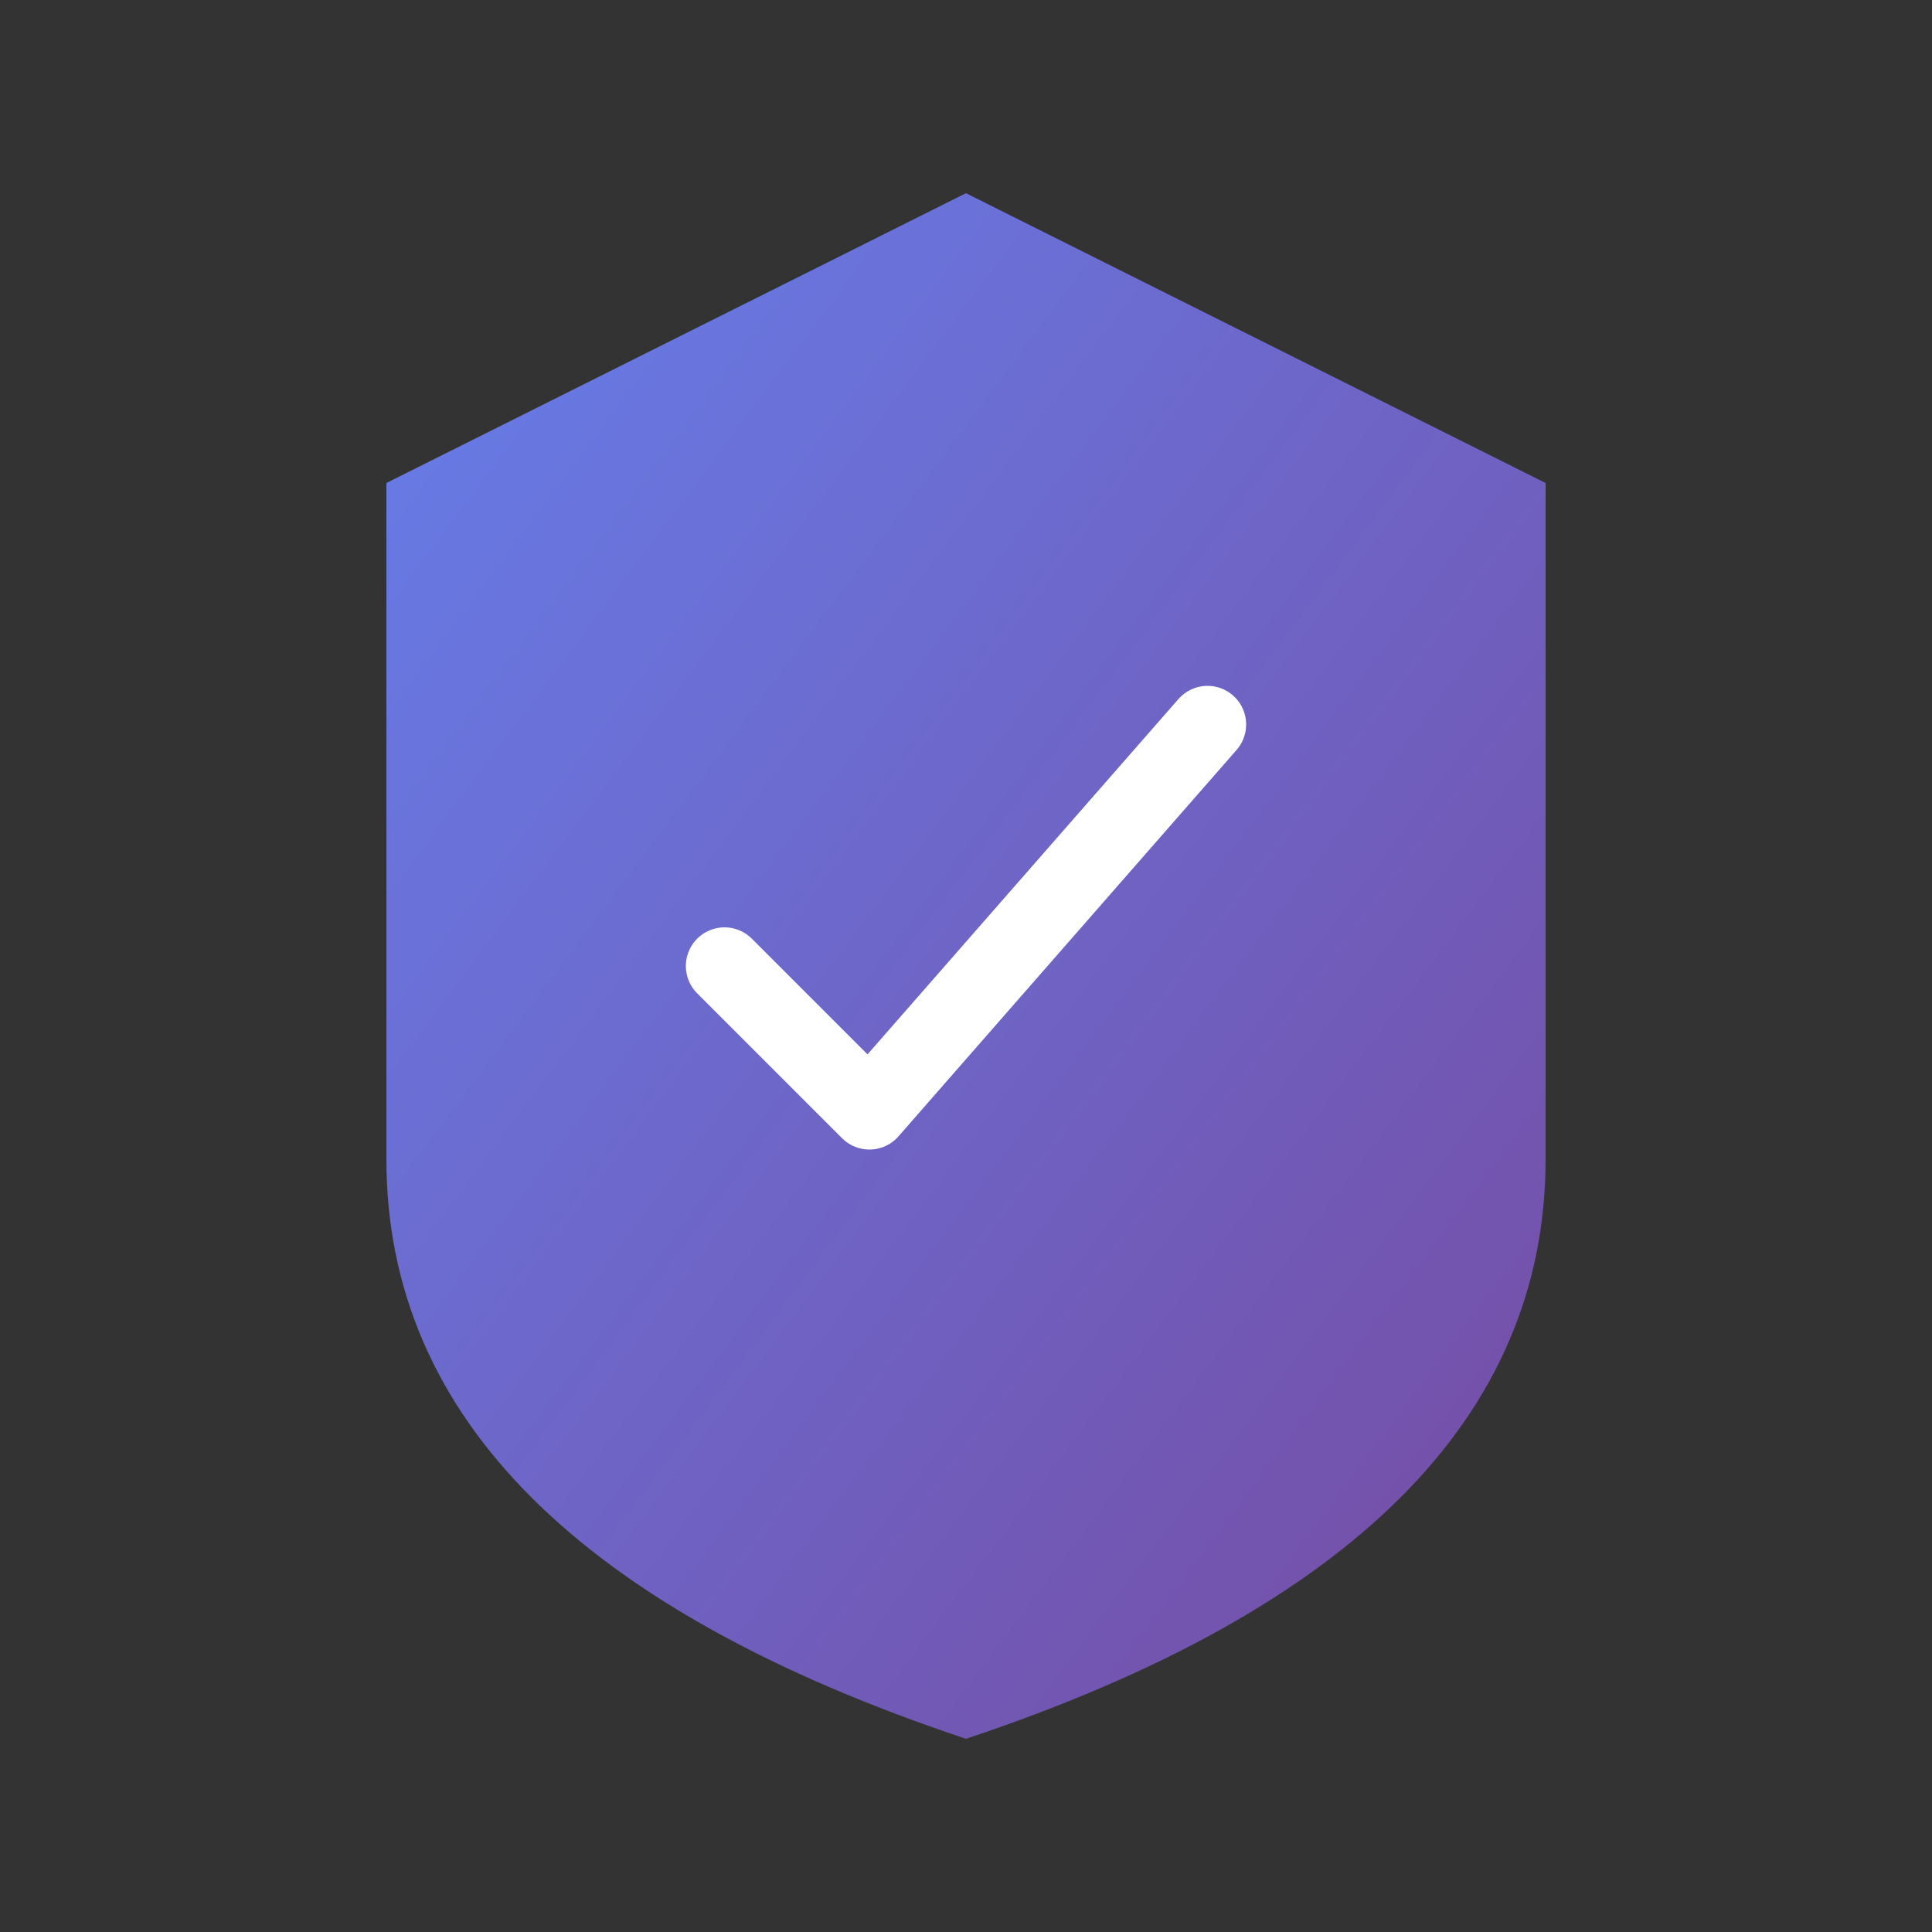 <svg xmlns="http://www.w3.org/2000/svg" viewBox="0 0 200 200">
  <rect x="0" y="0" width="200" height="200" fill="#333333" stroke="none"/>
  <defs>
    <linearGradient id="secGrad" x1="0%" y1="0%" x2="100%" y2="100%">
      <stop offset="0%" style="stop-color:#667eea;stop-opacity:1" />
      <stop offset="100%" style="stop-color:#764ba2;stop-opacity:1" />
    </linearGradient>
  </defs>
  <path d="M 100 20 L 160 50 L 160 120 Q 160 160 100 180 Q 40 160 40 120 L 40 50 Z" fill="url(#secGrad)"/>
  <path d="M 75 100 L 90 115 L 125 75" stroke="white" stroke-width="8" stroke-linecap="round" stroke-linejoin="round" fill="none"/>
</svg>
